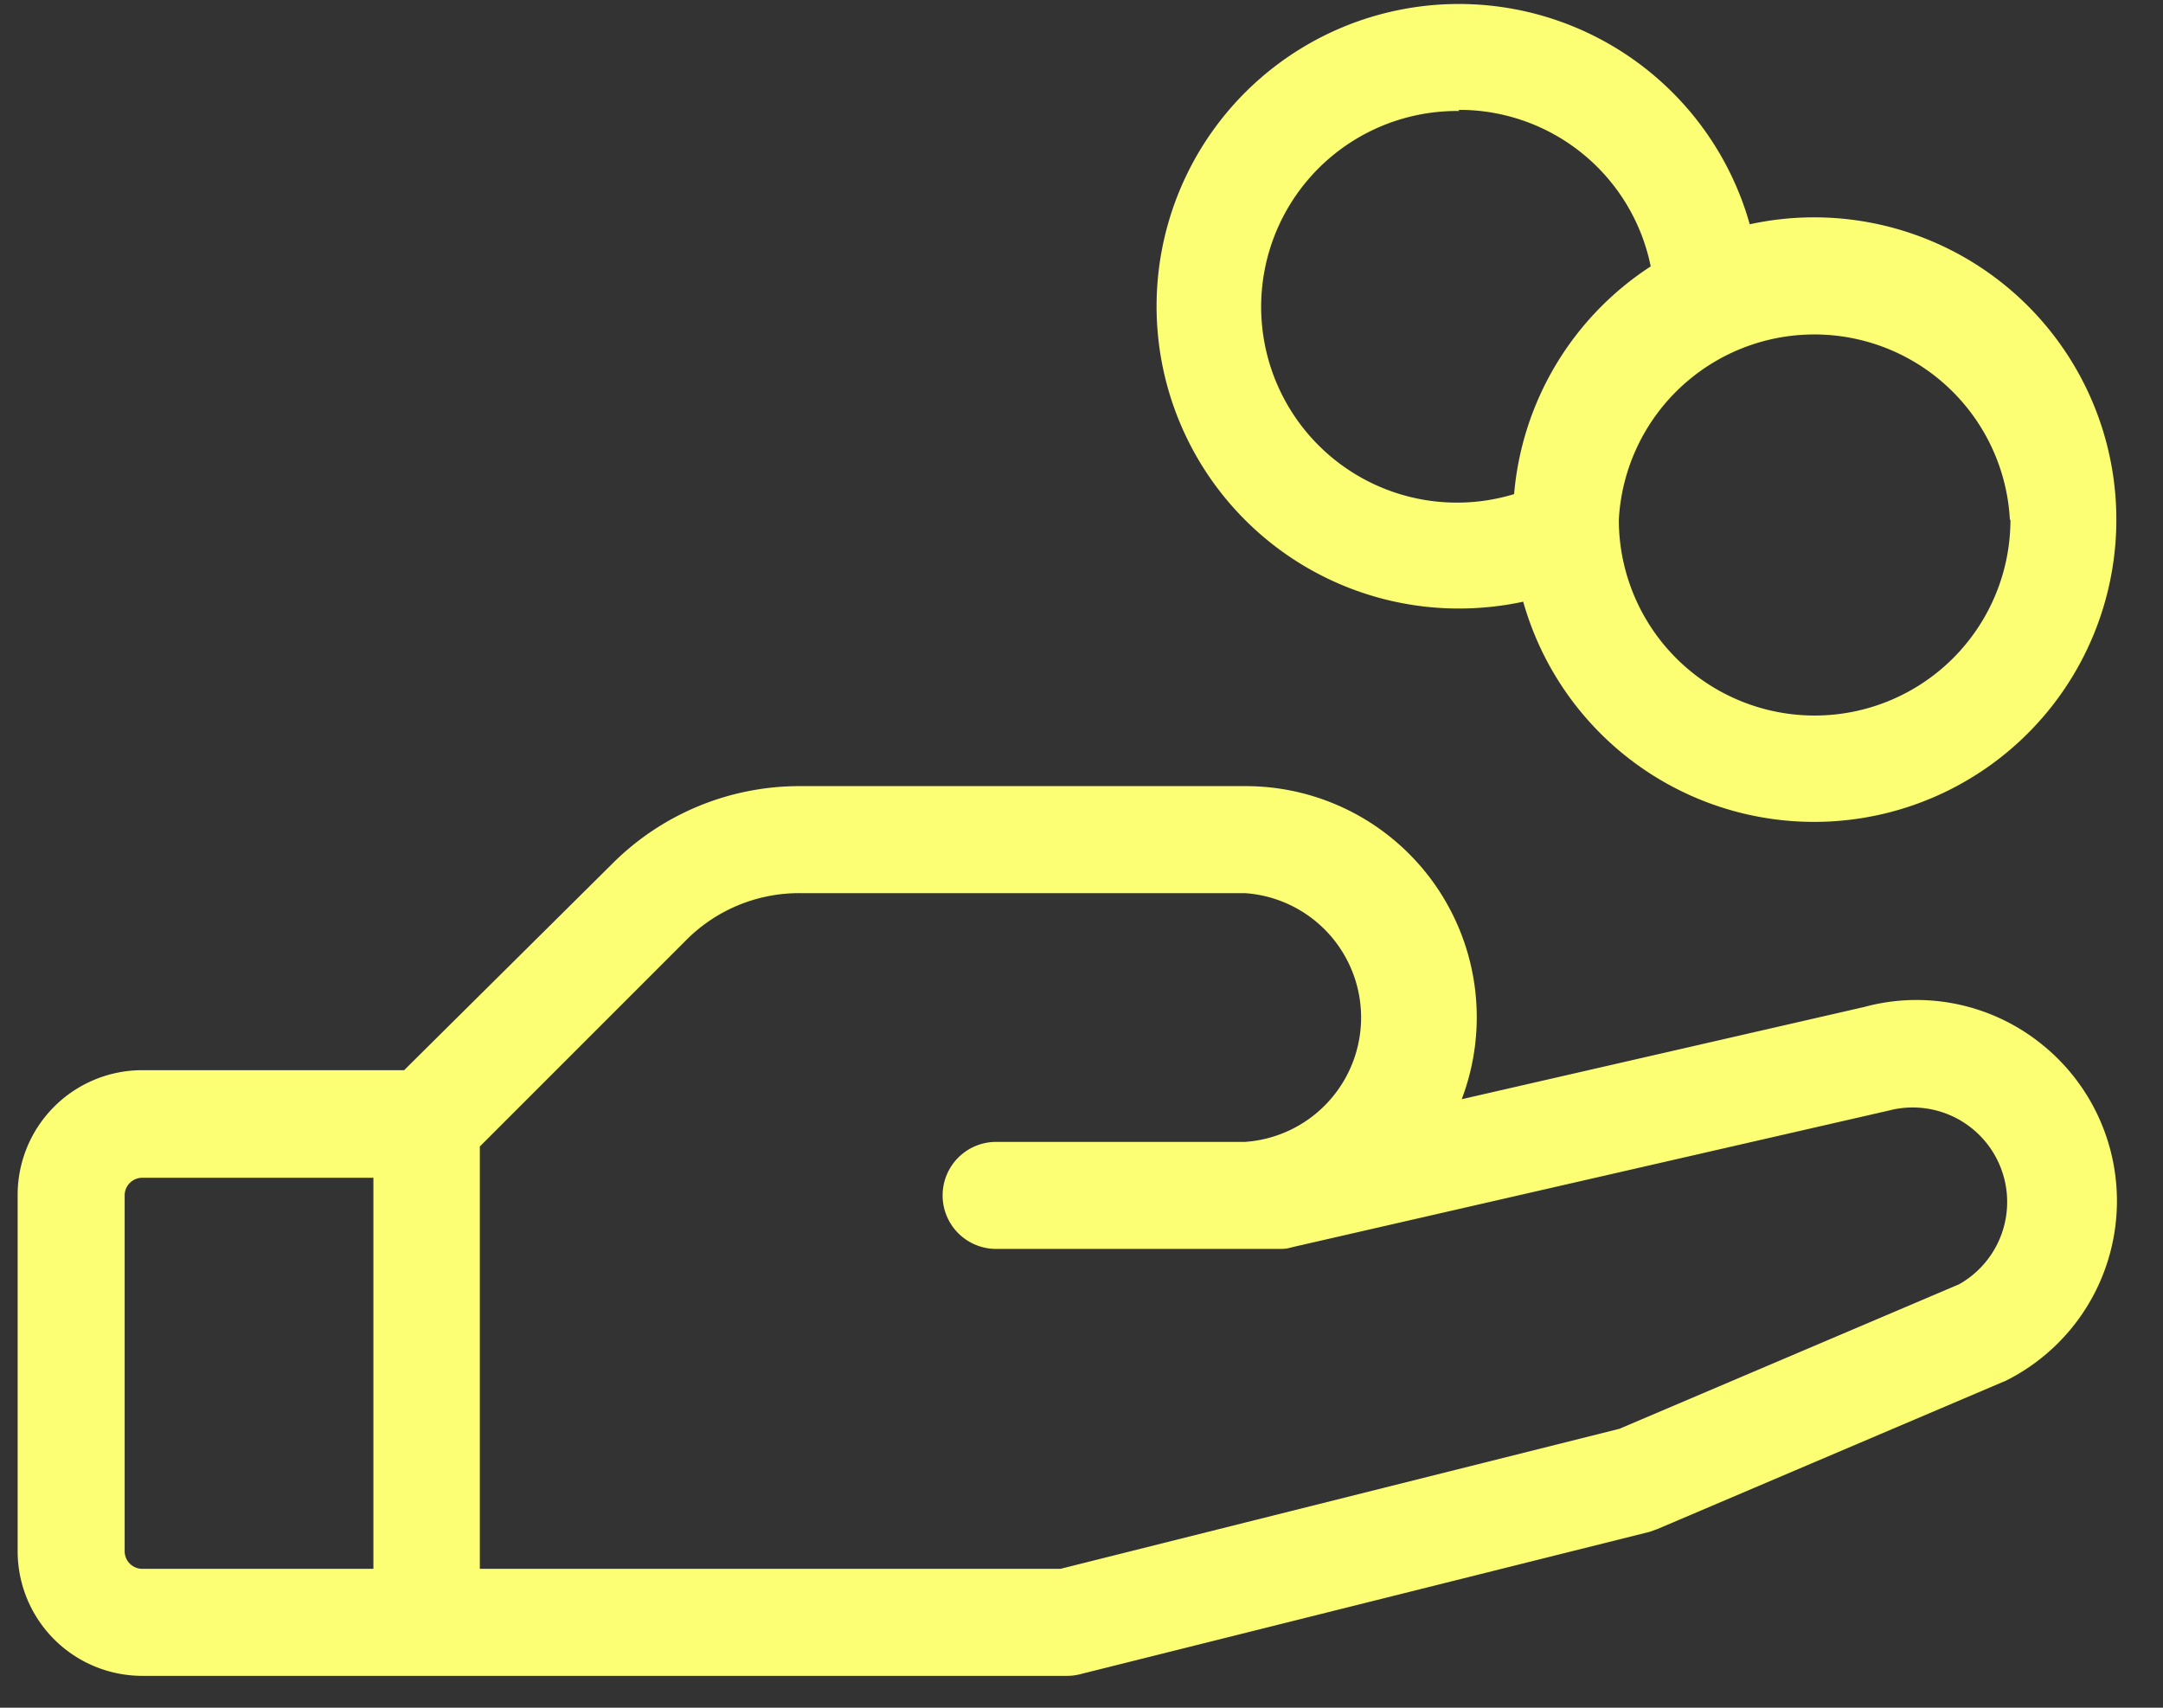 <svg xmlns="http://www.w3.org/2000/svg" width="38" height="30" fill="none" viewBox="0 0 38 30">
    <rect x="0" y="0" width="38" height="30" fill="#333333" stroke="none"/>
    <path fill="#FCFF74" d="M35.8 18.29a3.5 3.5 0 0 0-3.05-.6l-7.07 1.62a4.06 4.06 0 0 0-3.8-5.5h-7.83a4.65 4.65 0 0 0-3.31 1.38L7.1 18.8H2.5A2.19 2.19 0 0 0 .31 21v6.25a2.19 2.19 0 0 0 2.19 2.19h16.25a.9.9 0 0 0 .23-.03l10-2.5.14-.05 6.06-2.58.05-.02a3.53 3.53 0 0 0 .57-5.97ZM2.19 27.25V21a.31.31 0 0 1 .31-.31h4.06v6.87H2.5a.31.31 0 0 1-.31-.31Zm32.23-4.69-5.97 2.54-9.82 2.46H8.43v-7.42l3.63-3.63a2.8 2.8 0 0 1 2-.82h7.81a2.19 2.19 0 0 1 0 4.37H17.5a.94.94 0 0 0 0 1.88h5c.07 0 .14-.01.2-.03l10.48-2.4.04-.01a1.66 1.66 0 0 1 1.2 3.06Zm-8.8-11.87c.39 0 .77-.04 1.14-.12a5.31 5.31 0 1 0 3.98-6.63 5.31 5.31 0 1 0-5.11 6.75Zm9.7-1.56a3.44 3.44 0 1 1-6.88 0 3.44 3.44 0 0 1 6.87 0Zm-9.7-7.2A3.43 3.43 0 0 1 29 4.68a5.31 5.31 0 0 0-2.4 4 3.44 3.44 0 1 1-.96-6.73Z"/>
</svg>
